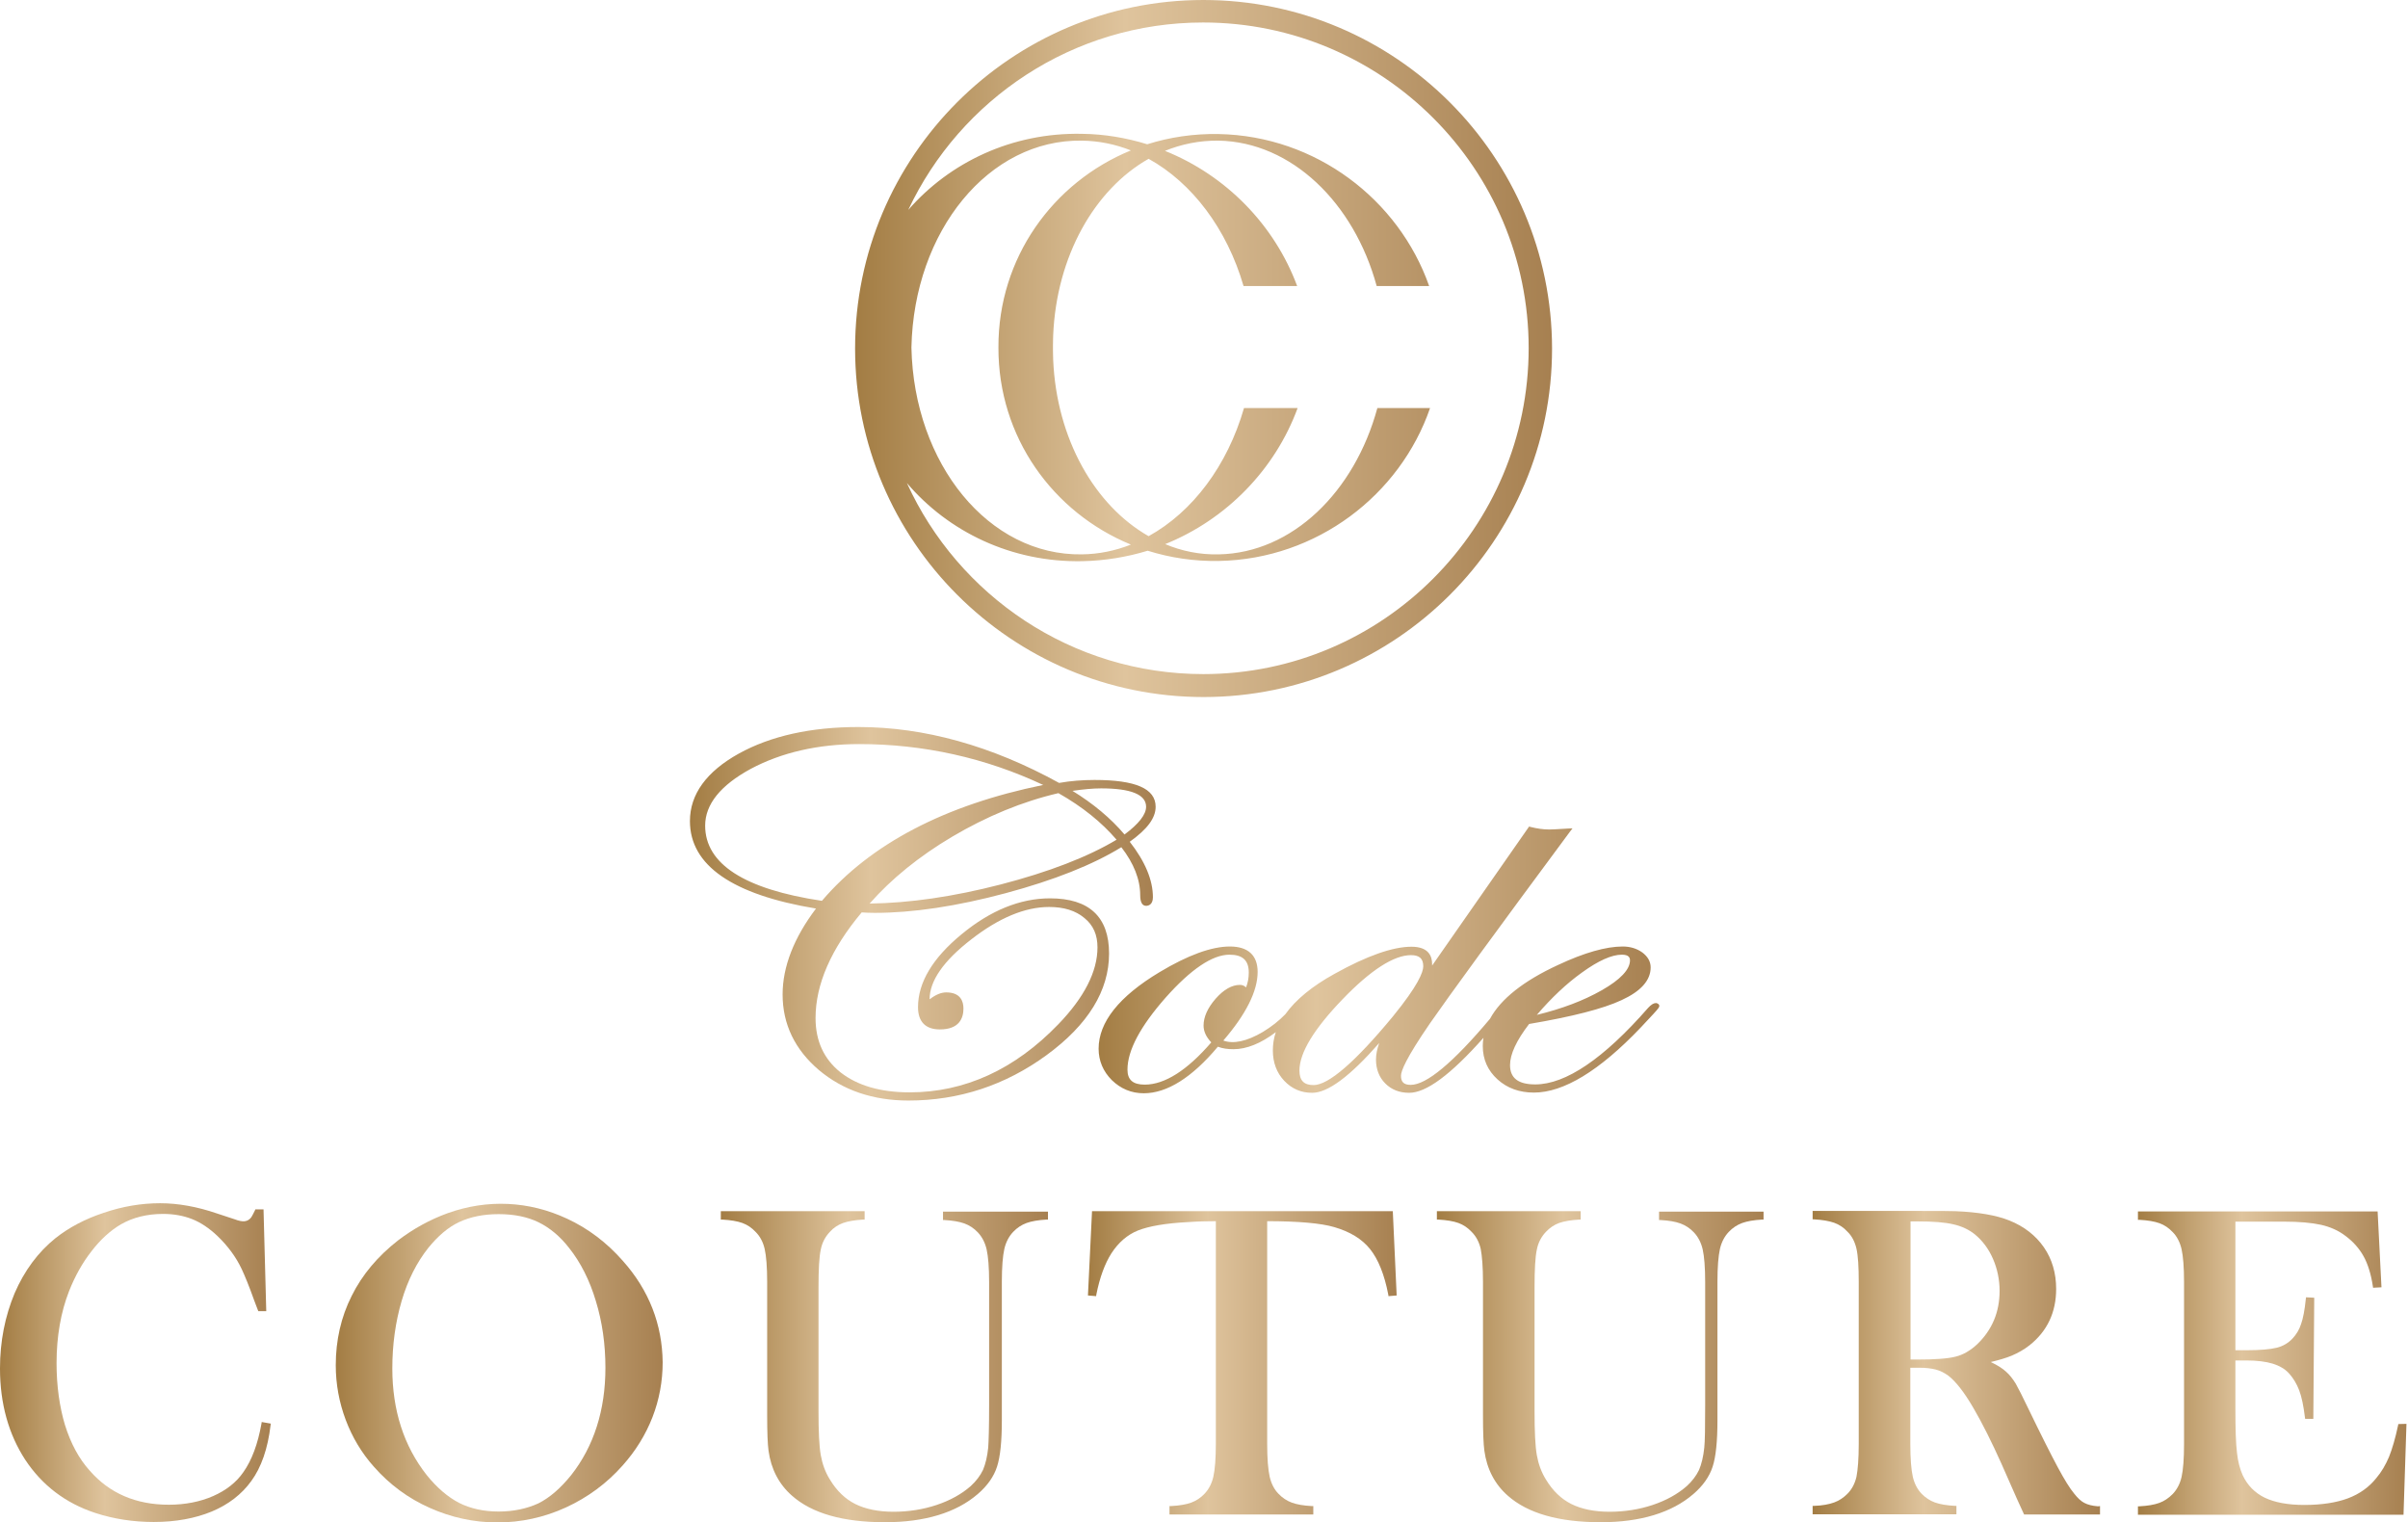<?xml version="1.0" encoding="UTF-8"?> <svg xmlns="http://www.w3.org/2000/svg" width="174" height="110" viewBox="0 0 174 110" fill="none"> <path d="M19.567 102.859L19.551 102.974C19.354 104.665 18.878 106.027 18.155 107.012C17.466 107.964 16.514 108.703 15.299 109.212C14.101 109.705 12.689 109.967 11.113 109.967C9.652 109.967 8.224 109.754 6.878 109.311C4.728 108.605 3.037 107.308 1.822 105.469C0.624 103.631 0 101.415 0 98.87C0 96.917 0.361 95.111 1.051 93.453C1.756 91.812 2.758 90.466 4.005 89.464C4.974 88.693 6.156 88.069 7.502 87.626C8.848 87.166 10.21 86.936 11.573 86.936C12.853 86.936 14.249 87.183 15.677 87.675L16.974 88.102C17.532 88.315 17.893 88.299 18.155 87.954C18.221 87.856 18.303 87.691 18.418 87.462L18.451 87.379H19.042L19.239 94.734H18.664L18.631 94.651C18.517 94.34 18.418 94.11 18.369 93.962C18.008 92.944 17.696 92.189 17.466 91.697C17.056 90.827 16.465 90.022 15.693 89.284C15.119 88.742 14.511 88.332 13.887 88.085C13.264 87.839 12.558 87.708 11.786 87.708C10.621 87.708 9.587 87.971 8.733 88.463C7.978 88.906 7.256 89.563 6.615 90.4C5.959 91.237 5.417 92.206 4.99 93.289C4.399 94.799 4.087 96.556 4.087 98.493C4.087 100.134 4.301 101.645 4.695 102.958C5.105 104.271 5.696 105.387 6.484 106.257C7.912 107.899 9.833 108.72 12.197 108.72C13.379 108.72 14.462 108.506 15.398 108.096C16.333 107.685 17.072 107.111 17.581 106.372C18.188 105.519 18.631 104.337 18.894 102.859L18.911 102.744L19.567 102.859Z" fill="url(#paint0_linear_2_76)"></path> <path d="M45.011 91.106C43.862 89.793 42.5 88.758 40.973 88.052C38.232 86.772 35.211 86.624 32.339 87.659C31.075 88.118 29.876 88.775 28.776 89.612C27.299 90.761 26.166 92.107 25.411 93.634C24.64 95.16 24.262 96.851 24.262 98.641C24.262 100.003 24.508 101.333 24.984 102.597C25.46 103.861 26.15 105.01 27.036 105.995C28.152 107.259 29.499 108.26 31.058 108.949C32.601 109.639 34.243 110 35.933 110C37.641 110 39.315 109.639 40.891 108.917C42.467 108.194 43.846 107.177 44.995 105.88C45.931 104.829 46.653 103.664 47.145 102.4C47.638 101.136 47.884 99.79 47.884 98.427C47.851 95.686 46.899 93.223 45.011 91.106ZM36.032 109.212C34.949 109.212 33.996 108.999 33.176 108.588C32.355 108.161 31.567 107.488 30.828 106.569C29.187 104.484 28.349 101.907 28.349 98.87C28.349 97.147 28.579 95.505 29.023 93.995C29.466 92.485 30.122 91.204 30.943 90.17C31.633 89.317 32.371 88.676 33.176 88.299C33.98 87.921 34.932 87.724 36.032 87.724C37.148 87.724 38.117 87.921 38.921 88.315C39.725 88.709 40.48 89.333 41.137 90.186C41.958 91.221 42.614 92.517 43.058 94.011C43.517 95.505 43.747 97.13 43.747 98.821C43.747 101.891 42.91 104.501 41.269 106.586C40.513 107.521 39.725 108.211 38.905 108.621C38.084 108.999 37.115 109.212 36.032 109.212Z" fill="url(#paint1_linear_2_76)"></path> <path d="M75.725 87.511V88.118H75.61C75.019 88.151 74.543 88.233 74.181 88.364C73.82 88.496 73.492 88.709 73.213 89.005C72.901 89.333 72.688 89.743 72.573 90.236C72.458 90.745 72.392 91.549 72.392 92.616V102.646C72.392 104.14 72.277 105.256 72.047 105.962C71.818 106.684 71.342 107.357 70.652 107.948C69.093 109.294 66.827 109.984 63.938 109.984C60.918 109.984 58.669 109.343 57.224 108.063C56.289 107.242 55.714 106.142 55.533 104.813C55.468 104.337 55.435 103.483 55.435 102.268V92.632C55.435 91.549 55.369 90.745 55.254 90.236C55.139 89.743 54.926 89.333 54.598 89.005C54.319 88.709 54.007 88.496 53.646 88.364C53.285 88.233 52.792 88.151 52.201 88.118H52.086V87.511H62.477V88.118H62.362C61.771 88.151 61.295 88.233 60.918 88.364C60.557 88.496 60.228 88.709 59.966 89.005C59.637 89.349 59.408 89.776 59.309 90.285C59.194 90.81 59.145 91.713 59.145 92.994V101.989C59.145 103.434 59.194 104.501 59.309 105.141C59.424 105.781 59.637 106.372 59.966 106.897C60.458 107.718 61.082 108.309 61.804 108.67C62.526 109.031 63.462 109.228 64.562 109.228C65.645 109.228 66.696 109.064 67.681 108.736C68.666 108.408 69.487 107.948 70.143 107.374C70.537 107.012 70.833 106.618 71.03 106.208C71.21 105.781 71.342 105.24 71.407 104.599C71.44 104.173 71.473 103.138 71.473 101.53V92.649C71.473 91.565 71.407 90.778 71.292 90.269C71.177 89.776 70.964 89.366 70.652 89.037C70.373 88.742 70.045 88.529 69.684 88.397C69.323 88.266 68.83 88.184 68.255 88.151H68.141V87.544H75.725V87.511Z" fill="url(#paint2_linear_2_76)"></path> <path d="M100.922 93.601L100.331 93.65L100.315 93.535C100.036 92.091 99.593 90.991 99.002 90.252C98.411 89.513 97.541 88.988 96.408 88.66C95.456 88.381 93.831 88.233 91.565 88.233V104.32C91.565 105.387 91.631 106.192 91.746 106.7C91.861 107.193 92.074 107.62 92.386 107.932C92.665 108.227 92.994 108.441 93.355 108.572C93.716 108.703 94.192 108.785 94.783 108.818H94.898V109.425H84.507V108.818H84.622C85.213 108.785 85.705 108.703 86.066 108.572C86.427 108.441 86.756 108.227 87.035 107.932C87.347 107.603 87.56 107.193 87.675 106.7C87.79 106.192 87.856 105.387 87.856 104.32V88.233C87.232 88.233 86.559 88.249 85.836 88.299C84.228 88.381 83.013 88.594 82.225 88.906C81.454 89.218 80.813 89.776 80.304 90.564C79.845 91.286 79.467 92.288 79.221 93.535L79.205 93.65L78.614 93.601L78.909 87.511H100.643L100.922 93.601Z" fill="url(#paint3_linear_2_76)"></path> <path d="M127.433 87.511V88.118H127.318C126.727 88.151 126.251 88.233 125.89 88.364C125.529 88.496 125.201 88.709 124.922 89.005C124.61 89.333 124.396 89.743 124.281 90.236C124.167 90.745 124.101 91.549 124.101 92.616V102.646C124.101 104.14 123.986 105.256 123.756 105.962C123.526 106.684 123.05 107.357 122.361 107.948C120.801 109.294 118.536 109.984 115.663 109.984C112.643 109.984 110.394 109.343 108.949 108.063C108.014 107.242 107.439 106.142 107.259 104.813C107.193 104.337 107.16 103.483 107.16 102.268V92.632C107.16 91.549 107.094 90.745 106.996 90.236C106.881 89.743 106.668 89.333 106.339 89.005C106.06 88.709 105.748 88.496 105.387 88.364C105.026 88.233 104.534 88.151 103.943 88.118H103.828V87.511H114.219V88.118H114.104C113.513 88.151 113.037 88.233 112.659 88.364C112.298 88.496 111.986 88.709 111.707 89.005C111.379 89.349 111.149 89.776 111.051 90.285C110.936 90.81 110.886 91.713 110.886 92.994V101.989C110.886 103.434 110.936 104.501 111.051 105.141C111.165 105.781 111.379 106.372 111.707 106.897C112.2 107.718 112.823 108.309 113.546 108.67C114.268 109.031 115.204 109.228 116.304 109.228C117.387 109.228 118.438 109.064 119.422 108.736C120.407 108.408 121.228 107.948 121.885 107.374C122.279 107.012 122.574 106.618 122.771 106.208C122.952 105.781 123.083 105.24 123.149 104.599C123.198 104.173 123.214 103.138 123.214 101.53V92.649C123.214 91.565 123.149 90.778 123.034 90.269C122.919 89.776 122.706 89.366 122.394 89.037C122.115 88.742 121.786 88.529 121.425 88.397C121.064 88.266 120.588 88.184 119.997 88.151H119.882V87.544H127.433V87.511Z" fill="url(#paint4_linear_2_76)"></path> <path d="M151.597 108.835C151.186 108.802 150.858 108.72 150.612 108.588C150.382 108.473 150.136 108.244 149.89 107.932C149.561 107.538 149.167 106.897 148.691 106.011C148.215 105.125 147.493 103.696 146.557 101.759C146.147 100.906 145.851 100.315 145.654 99.97C145.441 99.625 145.211 99.33 144.965 99.117C144.702 98.87 144.341 98.641 143.849 98.411C144.456 98.263 144.965 98.115 145.359 97.951C145.819 97.754 146.262 97.508 146.656 97.196C147.936 96.178 148.576 94.816 148.576 93.125C148.576 91.992 148.281 90.975 147.69 90.121C147.099 89.267 146.262 88.611 145.195 88.184C144.259 87.806 142.946 87.576 141.288 87.511C140.878 87.494 140.024 87.494 138.76 87.494H130.979V88.102H131.094C131.685 88.135 132.161 88.217 132.538 88.348C132.9 88.479 133.228 88.693 133.491 88.988C133.819 89.3 134.032 89.727 134.147 90.219C134.262 90.728 134.311 91.533 134.311 92.616V104.32C134.311 105.404 134.246 106.192 134.147 106.701C134.032 107.193 133.819 107.603 133.491 107.932C133.211 108.211 132.9 108.424 132.538 108.555C132.177 108.687 131.685 108.785 131.094 108.802H130.979V109.409H141.37V108.802H141.255C140.664 108.769 140.172 108.687 139.81 108.555C139.449 108.424 139.137 108.211 138.858 107.932C138.546 107.603 138.333 107.193 138.218 106.701C138.103 106.192 138.038 105.387 138.038 104.32V98.821H138.694C139.154 98.821 139.548 98.87 139.876 98.952C140.188 99.034 140.484 99.182 140.763 99.379C141.304 99.79 141.928 100.578 142.585 101.71C143.258 102.859 143.931 104.222 144.604 105.716L145.72 108.244C145.786 108.408 145.966 108.769 146.229 109.36L146.262 109.425H151.745V108.818L151.597 108.835ZM138.038 88.249H138.563C139.679 88.249 140.549 88.315 141.157 88.463C141.748 88.594 142.273 88.841 142.7 89.185C143.258 89.645 143.701 90.236 144.013 90.958C144.325 91.68 144.489 92.452 144.489 93.273C144.489 94.799 143.947 96.096 142.864 97.13C142.388 97.573 141.862 97.885 141.321 98.017C140.763 98.165 139.827 98.23 138.53 98.23H138.054V88.249H138.038Z" fill="url(#paint5_linear_2_76)"></path> <path d="M173.889 102.876L173.676 109.442H154.486V108.834H154.601C155.192 108.802 155.668 108.72 156.029 108.588C156.39 108.457 156.702 108.244 156.997 107.948C157.309 107.62 157.523 107.209 157.638 106.717C157.753 106.208 157.818 105.404 157.818 104.337V92.632C157.818 91.565 157.753 90.761 157.638 90.252C157.523 89.76 157.309 89.333 156.997 89.021C156.718 88.726 156.407 88.512 156.045 88.381C155.684 88.249 155.192 88.167 154.601 88.135H154.486V87.527H171.804L172.083 93.01L171.476 93.043L171.459 92.928C171.328 92.058 171.098 91.319 170.786 90.761C170.475 90.203 170.031 89.694 169.44 89.267C168.964 88.906 168.373 88.644 167.717 88.496C167.044 88.348 166.157 88.266 165.041 88.266H161.528V97.557H162.365C163.317 97.557 164.04 97.491 164.516 97.376C164.975 97.262 165.353 97.032 165.648 96.72C165.927 96.424 166.141 96.08 166.272 95.669C166.42 95.259 166.535 94.651 166.617 93.847L166.633 93.732L167.224 93.765L167.159 102.515H166.568L166.551 102.4C166.453 101.595 166.321 100.939 166.141 100.463C165.96 99.987 165.714 99.576 165.402 99.231C165.107 98.903 164.696 98.673 164.22 98.526C163.728 98.378 163.088 98.296 162.316 98.296H161.528V101.809C161.528 103.253 161.561 104.304 161.643 104.96C161.709 105.601 161.856 106.142 162.053 106.586C162.398 107.324 162.94 107.866 163.646 108.211C164.368 108.555 165.32 108.736 166.502 108.736C167.75 108.736 168.817 108.572 169.654 108.26C170.491 107.948 171.18 107.456 171.706 106.799C172.083 106.356 172.379 105.847 172.625 105.272C172.855 104.698 173.085 103.926 173.282 102.991L173.298 102.892L173.889 102.876Z" fill="url(#paint6_linear_2_76)"></path> <path d="M83.505 58.291C83.505 56.978 82.061 56.354 79.09 56.354C78.22 56.354 77.366 56.42 76.529 56.568C71.67 53.892 66.794 52.529 62.034 52.529C58.603 52.529 55.698 53.17 53.383 54.45C51.052 55.747 49.854 57.388 49.854 59.325C49.854 62.526 52.923 64.644 58.964 65.645C57.372 67.747 56.551 69.848 56.551 71.85C56.551 74.001 57.438 75.839 59.178 77.317C60.918 78.778 63.085 79.516 65.645 79.516C69.29 79.516 72.638 78.417 75.626 76.233C78.63 74.034 80.14 71.571 80.14 68.896C80.14 66.253 78.712 64.907 75.872 64.907C73.722 64.907 71.571 65.777 69.487 67.5C67.385 69.224 66.335 70.997 66.335 72.77C66.335 73.82 66.877 74.378 67.911 74.378C69.323 74.378 69.618 73.558 69.618 72.868C69.618 72.343 69.405 71.703 68.37 71.703C68.009 71.703 67.615 71.867 67.205 72.179C67.205 72.179 67.189 72.195 67.172 72.195C67.172 70.882 68.173 69.421 70.176 67.878C72.179 66.318 74.067 65.531 75.807 65.531C76.874 65.531 77.727 65.793 78.367 66.335C79.008 66.86 79.303 67.55 79.303 68.452C79.303 70.192 78.351 72.064 76.463 74.017C73.328 77.268 69.716 78.925 65.728 78.925C63.626 78.925 61.952 78.433 60.737 77.481C59.539 76.529 58.931 75.216 58.931 73.558C58.931 71.128 60.048 68.567 62.264 65.924C62.526 65.941 62.838 65.957 63.2 65.957C65.957 65.957 69.142 65.481 72.688 64.529C76.168 63.593 78.975 62.477 81.027 61.213C81.93 62.379 82.389 63.544 82.389 64.677C82.389 65.186 82.537 65.448 82.816 65.448C82.964 65.448 83.308 65.383 83.308 64.825C83.308 63.593 82.75 62.247 81.634 60.819C82.898 59.916 83.505 59.112 83.505 58.291ZM59.391 65.087C53.794 64.25 50.954 62.428 50.954 59.654C50.954 58.111 52.07 56.732 54.253 55.55C56.469 54.368 59.112 53.761 62.083 53.761C66.745 53.761 71.227 54.762 75.38 56.715C68.288 58.16 62.904 60.967 59.391 65.087ZM72.31 63.905C68.879 64.792 65.695 65.251 62.838 65.284C64.414 63.495 66.417 61.87 68.797 60.458C71.292 58.981 73.87 57.914 76.48 57.306C78.22 58.291 79.615 59.424 80.682 60.672C78.597 61.919 75.79 63.002 72.31 63.905ZM77.497 57.142C78.285 57.027 78.975 56.962 79.566 56.962C81.716 56.962 82.816 57.405 82.816 58.291C82.816 58.849 82.291 59.522 81.257 60.294C80.255 59.112 78.991 58.062 77.497 57.142Z" fill="url(#paint7_linear_2_76)"></path> <path d="M119.685 72.474H119.652C119.488 72.474 119.308 72.589 119.094 72.819C115.877 76.496 113.135 78.351 110.936 78.351C109.705 78.351 109.114 77.891 109.114 76.956C109.114 76.168 109.573 75.183 110.492 73.984C113.595 73.459 115.844 72.885 117.174 72.261C118.569 71.621 119.275 70.833 119.275 69.897C119.275 69.47 119.061 69.109 118.667 68.814C118.273 68.534 117.797 68.387 117.256 68.387C116.057 68.387 114.481 68.83 112.594 69.716C110.098 70.865 108.441 72.179 107.669 73.607C105.01 76.775 103.073 78.384 101.94 78.384C101.448 78.384 101.234 78.187 101.234 77.727C101.234 77.382 101.595 76.463 103.319 73.952C104.698 71.965 108.096 67.303 113.414 60.13L113.628 59.851L113.267 59.867C112.512 59.916 112.068 59.933 111.953 59.933C111.51 59.933 111.067 59.867 110.607 59.752L110.492 59.719L103.483 69.766C103.483 69.733 103.483 69.684 103.483 69.651C103.483 69.076 103.22 68.403 101.989 68.403C100.643 68.403 98.772 69.06 96.441 70.357C94.799 71.26 93.617 72.244 92.879 73.279C92.419 73.755 91.877 74.181 91.254 74.559C90.088 75.249 89.12 75.445 88.397 75.183C90.039 73.279 90.876 71.604 90.876 70.225C90.876 69.027 90.186 68.387 88.873 68.387C87.544 68.387 85.836 69.011 83.784 70.242C80.863 71.998 79.385 73.853 79.385 75.774C79.385 76.644 79.713 77.415 80.337 78.039C80.978 78.663 81.749 78.991 82.652 78.991C84.326 78.991 86.132 77.859 88.003 75.626C88.332 75.757 88.709 75.807 89.136 75.807C90.072 75.807 91.106 75.396 92.189 74.575C92.041 75.002 91.976 75.462 91.976 75.905C91.976 76.775 92.255 77.514 92.797 78.088C93.338 78.663 94.011 78.958 94.816 78.958C95.948 78.958 97.541 77.776 99.658 75.363C99.51 75.79 99.428 76.184 99.428 76.562C99.428 77.251 99.658 77.842 100.101 78.285C100.545 78.729 101.119 78.958 101.825 78.958C103.056 78.958 104.813 77.662 107.193 74.986C107.16 75.183 107.144 75.38 107.144 75.577C107.144 76.545 107.505 77.35 108.211 77.99C108.917 78.63 109.803 78.942 110.837 78.942C112.988 78.942 115.581 77.366 118.552 74.247L119.472 73.262C119.882 72.819 119.899 72.753 119.899 72.688C119.915 72.606 119.833 72.507 119.685 72.474ZM114.301 70.275C115.499 69.405 116.468 68.978 117.19 68.978C117.699 68.978 117.781 69.191 117.781 69.388C117.781 70.045 117.091 70.784 115.729 71.555C114.432 72.294 112.873 72.885 111.051 73.328C112.101 72.097 113.201 71.062 114.301 70.275ZM87.839 72.162C87.265 72.819 86.969 73.476 86.969 74.099C86.969 74.51 87.15 74.92 87.527 75.314C85.787 77.333 84.162 78.367 82.718 78.367C81.864 78.367 81.47 78.023 81.47 77.284C81.47 75.889 82.406 74.149 84.228 72.08C86.05 70.028 87.609 68.978 88.841 68.978C89.793 68.978 90.236 69.388 90.236 70.275C90.236 70.652 90.17 71.013 90.039 71.342C89.891 71.194 89.727 71.161 89.596 71.161C89.021 71.161 88.43 71.489 87.839 72.162ZM94.914 78.4C94.225 78.4 93.896 78.072 93.896 77.35C93.896 76.069 94.947 74.346 96.999 72.212C99.051 70.078 100.725 69.011 101.956 69.011C102.564 69.011 102.843 69.257 102.843 69.815C102.843 70.242 102.465 71.21 100.66 73.426C97.935 76.726 95.998 78.4 94.914 78.4Z" fill="url(#paint8_linear_2_76)"></path> <path d="M76.118 26.002C76.102 25.756 76.102 25.51 76.102 25.263C76.102 25.51 76.118 25.756 76.118 26.002Z" fill="url(#paint9_linear_2_76)"></path> <path d="M76.118 24.229C76.102 24.475 76.102 24.722 76.102 24.968C76.102 24.722 76.118 24.475 76.118 24.229Z" fill="url(#paint10_linear_2_76)"></path> <path d="M86.953 0C73.082 0 61.788 11.294 61.788 25.181C61.788 39.069 73.082 50.363 86.969 50.363C100.857 50.363 112.15 39.069 112.15 25.181C112.134 11.294 100.84 0 86.953 0ZM86.953 48.705C77.448 48.705 69.24 43.041 65.531 34.899C68.534 38.429 73.098 40.645 78.203 40.546C79.845 40.513 81.421 40.251 82.931 39.791C84.556 40.3 86.28 40.563 88.085 40.53C95.144 40.398 101.168 35.769 103.335 29.482H99.806H99.527C97.885 35.539 93.371 39.955 88.069 40.054C86.707 40.087 85.41 39.824 84.195 39.315C88.627 37.526 92.14 33.914 93.765 29.482H89.891C88.693 33.635 86.181 36.984 82.997 38.74C79.106 36.524 76.348 31.715 76.102 26.002C76.086 25.756 76.086 25.51 76.086 25.263C76.086 25.181 76.086 25.099 76.086 25.017C76.086 25.001 76.086 24.968 76.086 24.951C76.086 24.705 76.086 24.459 76.102 24.213C76.348 18.5 79.09 13.691 82.997 11.474C86.148 13.214 88.66 16.547 89.858 20.667H93.732C92.091 16.251 88.594 12.673 84.178 10.9C85.393 10.407 86.69 10.145 88.052 10.161C93.322 10.26 97.836 14.643 99.478 20.667H103.27C101.07 14.413 95.078 9.816 88.052 9.685C86.247 9.652 84.507 9.915 82.898 10.424C81.404 9.964 79.812 9.685 78.17 9.669C73.131 9.57 68.633 11.721 65.629 15.168C69.388 7.174 77.53 1.625 86.936 1.625C99.904 1.625 110.46 12.18 110.46 25.148C110.46 38.117 99.937 48.705 86.953 48.705ZM81.716 39.348C80.6 39.791 79.418 40.037 78.187 40.054C71.457 40.169 66.039 33.537 65.859 25.116V25.099C66.039 16.678 71.457 10.046 78.187 10.161C79.418 10.178 80.6 10.424 81.716 10.867C76.069 13.182 72.129 18.648 72.146 25.083V25.116C72.129 31.583 76.086 37.033 81.716 39.348Z" fill="url(#paint11_linear_2_76)"></path> <defs> <linearGradient id="paint0_linear_2_76" x1="20.097" y1="95.632" x2="-16.837" y2="95.632" gradientUnits="userSpaceOnUse"> <stop stop-color="#A47D4D"></stop> <stop offset="0.339" stop-color="#DFC49D"></stop> <stop offset="0.543" stop-color="#A37D44"></stop> <stop offset="1" stop-color="#6A3D13"></stop> </linearGradient> <linearGradient id="paint1_linear_2_76" x1="48.524" y1="95.669" x2="3.936" y2="95.669" gradientUnits="userSpaceOnUse"> <stop stop-color="#A47D4D"></stop> <stop offset="0.339" stop-color="#DFC49D"></stop> <stop offset="0.543" stop-color="#A37D44"></stop> <stop offset="1" stop-color="#6A3D13"></stop> </linearGradient> <linearGradient id="paint2_linear_2_76" x1="76.365" y1="95.996" x2="31.746" y2="95.996" gradientUnits="userSpaceOnUse"> <stop stop-color="#A47D4D"></stop> <stop offset="0.339" stop-color="#DFC49D"></stop> <stop offset="0.543" stop-color="#A37D44"></stop> <stop offset="1" stop-color="#6A3D13"></stop> </linearGradient> <linearGradient id="paint3_linear_2_76" x1="101.527" y1="95.785" x2="59.418" y2="95.785" gradientUnits="userSpaceOnUse"> <stop stop-color="#A47D4D"></stop> <stop offset="0.339" stop-color="#DFC49D"></stop> <stop offset="0.543" stop-color="#A37D44"></stop> <stop offset="1" stop-color="#6A3D13"></stop> </linearGradient> <linearGradient id="paint4_linear_2_76" x1="128.073" y1="95.996" x2="83.516" y2="95.996" gradientUnits="userSpaceOnUse"> <stop stop-color="#A47D4D"></stop> <stop offset="0.339" stop-color="#DFC49D"></stop> <stop offset="0.543" stop-color="#A37D44"></stop> <stop offset="1" stop-color="#6A3D13"></stop> </linearGradient> <linearGradient id="paint5_linear_2_76" x1="152.307" y1="95.775" x2="113.111" y2="95.775" gradientUnits="userSpaceOnUse"> <stop stop-color="#A47D4D"></stop> <stop offset="0.339" stop-color="#DFC49D"></stop> <stop offset="0.543" stop-color="#A37D44"></stop> <stop offset="1" stop-color="#6A3D13"></stop> </linearGradient> <linearGradient id="paint6_linear_2_76" x1="174.415" y1="95.801" x2="137.79" y2="95.801" gradientUnits="userSpaceOnUse"> <stop stop-color="#A47D4D"></stop> <stop offset="0.339" stop-color="#DFC49D"></stop> <stop offset="0.543" stop-color="#A37D44"></stop> <stop offset="1" stop-color="#6A3D13"></stop> </linearGradient> <linearGradient id="paint7_linear_2_76" x1="84.417" y1="62.719" x2="20.897" y2="62.719" gradientUnits="userSpaceOnUse"> <stop stop-color="#A47D4D"></stop> <stop offset="0.339" stop-color="#DFC49D"></stop> <stop offset="0.543" stop-color="#A37D44"></stop> <stop offset="1" stop-color="#6A3D13"></stop> </linearGradient> <linearGradient id="paint8_linear_2_76" x1="120.998" y1="66.996" x2="44.523" y2="66.996" gradientUnits="userSpaceOnUse"> <stop stop-color="#A47D4D"></stop> <stop offset="0.339" stop-color="#DFC49D"></stop> <stop offset="0.543" stop-color="#A37D44"></stop> <stop offset="1" stop-color="#6A3D13"></stop> </linearGradient> <linearGradient id="paint9_linear_2_76" x1="76.119" y1="25.542" x2="76.088" y2="25.542" gradientUnits="userSpaceOnUse"> <stop stop-color="#A47D4D"></stop> <stop offset="0.339" stop-color="#DFC49D"></stop> <stop offset="0.543" stop-color="#A37D44"></stop> <stop offset="1" stop-color="#6A3D13"></stop> </linearGradient> <linearGradient id="paint10_linear_2_76" x1="76.119" y1="24.508" x2="76.088" y2="24.508" gradientUnits="userSpaceOnUse"> <stop stop-color="#A47D4D"></stop> <stop offset="0.339" stop-color="#DFC49D"></stop> <stop offset="0.543" stop-color="#A37D44"></stop> <stop offset="1" stop-color="#6A3D13"></stop> </linearGradient> <linearGradient id="paint11_linear_2_76" x1="113.515" y1="19.015" x2="18.452" y2="19.015" gradientUnits="userSpaceOnUse"> <stop stop-color="#A47D4D"></stop> <stop offset="0.339" stop-color="#DFC49D"></stop> <stop offset="0.543" stop-color="#A37D44"></stop> <stop offset="1" stop-color="#6A3D13"></stop> </linearGradient> </defs> </svg> 